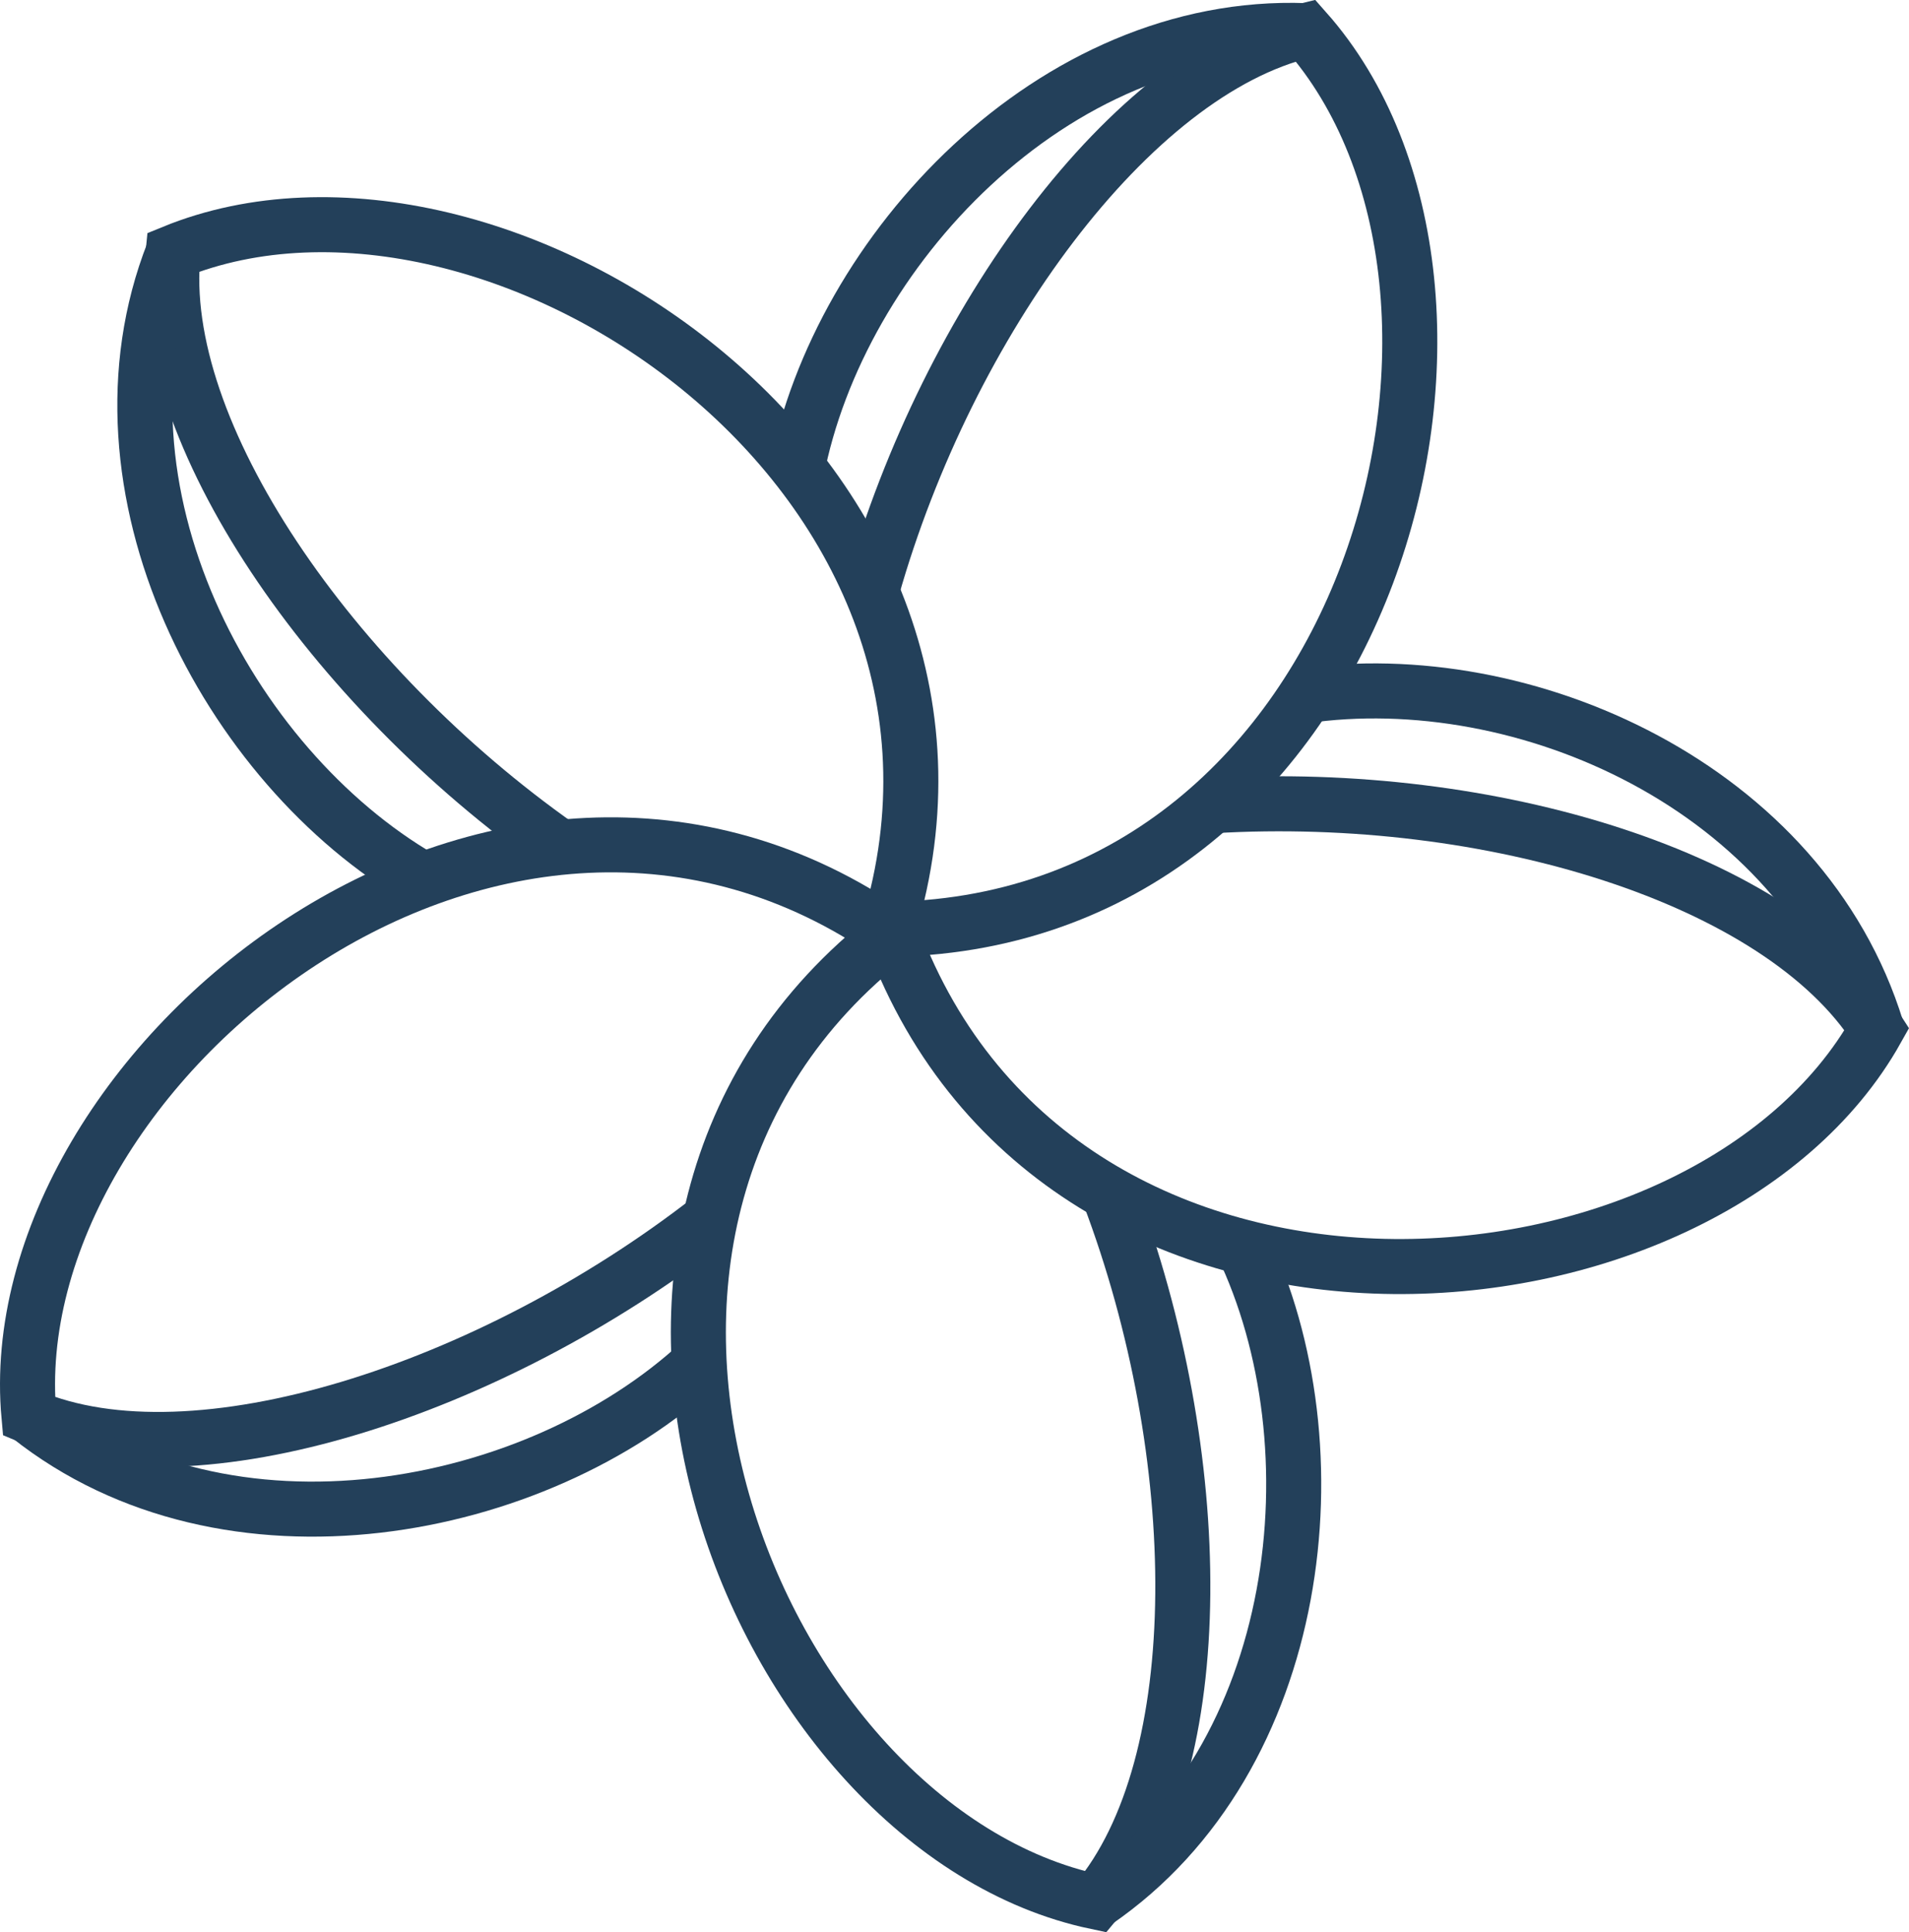 <?xml version="1.0" encoding="UTF-8" standalone="no"?>
<!-- Created with Inkscape (http://www.inkscape.org/) -->

<svg
   width="58.962mm"
   height="59.676mm"
   viewBox="0 0 58.962 59.676"
   version="1.1"
   id="svg1"
   xml:space="preserve"
   xmlns="http://www.w3.org/2000/svg"
   xmlns:svg="http://www.w3.org/2000/svg"><defs
     id="defs1" /><g
     id="layer1"
     transform="translate(-84.969,-41.056)"><g
       id="g3-6"
       transform="rotate(-143.733,112.628,70.003)"
       style="stroke:#23405a;stroke-width:1.7;stroke-dasharray:none;stroke-opacity:1"><path
         style="fill:none;stroke:#23405a;stroke-width:1.7;stroke-dasharray:none;stroke-opacity:1"
         d="m 112.71,69.986 c 14.877,-0.306 19.892,-19.661 12.745,-27.745 -5.411,1.279 -11.007,9.082 -13.354,17.326"
         id="path2-5" /><path
         style="fill:none;stroke:#23405a;stroke-width:1.7;stroke-dasharray:none;stroke-opacity:1"
         d="m 125.453,42.245 c -7.808,-0.298 -14.421,6.816 -15.731,13.607"
         id="path3-5" /></g><g
       id="g3-6-5"
       transform="rotate(143.396,112.617,69.92)"
       style="stroke:#23405a;stroke-width:1.7;stroke-dasharray:none;stroke-opacity:1"><path
         style="fill:none;stroke:#23405a;stroke-width:1.7;stroke-dasharray:none;stroke-opacity:1"
         d="m 112.71,69.986 c 14.877,-0.306 19.892,-19.661 12.745,-27.745 -5.411,1.279 -11.008,9.046 -13.355,17.29"
         id="path2-5-5" /><path
         style="fill:none;stroke:#23405a;stroke-width:1.7;stroke-dasharray:none;stroke-opacity:1"
         d="m 125.453,42.245 c -7.808,-0.298 -14.421,6.816 -15.731,13.607"
         id="path3-5-8" /></g><g
       id="g3-6-5-2"
       transform="rotate(70.711,112.633,69.863)"
       style="stroke:#23405a;stroke-width:1.7;stroke-dasharray:none;stroke-opacity:1"><path
         style="fill:none;stroke:#23405a;stroke-width:1.7;stroke-dasharray:none;stroke-opacity:1"
         d="M 112.71,69.986 C 127.587,69.68 132.602,50.325 125.455,42.241 120.044,43.52 114.512,51.081 112.166,59.326"
         id="path2-5-5-0" /><path
         style="fill:none;stroke:#23405a;stroke-width:1.7;stroke-dasharray:none;stroke-opacity:1"
         d="m 125.453,42.245 c -7.808,-0.298 -14.257,6.549 -15.567,13.34"
         id="path3-5-8-7" /></g><g
       id="g3-6-5-2-8"
       transform="rotate(-0.054,-132.157,214.645)"
       style="stroke:#23405a;stroke-width:1.7;stroke-dasharray:none;stroke-opacity:1"><path
         style="fill:none;stroke:#23405a;stroke-width:1.7;stroke-dasharray:none;stroke-opacity:1"
         d="m 112.71,69.986 c 14.877,-0.306 19.892,-19.661 12.745,-27.745 -5.411,1.279 -11.055,8.991 -13.402,17.235"
         id="path2-5-5-0-3" /><path
         style="fill:none;stroke:#23405a;stroke-width:1.7;stroke-dasharray:none;stroke-opacity:1"
         d="m 125.453,42.245 c -7.808,-0.298 -14.421,6.816 -15.731,13.607"
         id="path3-5-8-7-0" /></g><g
       id="g3-6-5-2-8-5"
       transform="rotate(-70.756,112.539,70.289)"
       style="stroke:#23405a;stroke-width:1.7;stroke-dasharray:none;stroke-opacity:1"><path
         style="fill:none;stroke:#23405a;stroke-width:1.7;stroke-dasharray:none;stroke-opacity:1"
         d="m 112.71,69.986 c 14.877,-0.306 19.892,-19.661 12.745,-27.745 -5.411,1.279 -11.05,9.053 -13.396,17.297"
         id="path2-5-5-0-3-2" /><path
         style="fill:none;stroke:#23405a;stroke-width:1.7;stroke-dasharray:none;stroke-opacity:1"
         d="m 125.453,42.245 c -7.808,-0.298 -14.421,6.816 -15.731,13.607"
         id="path3-5-8-7-0-2" /></g></g></svg>
